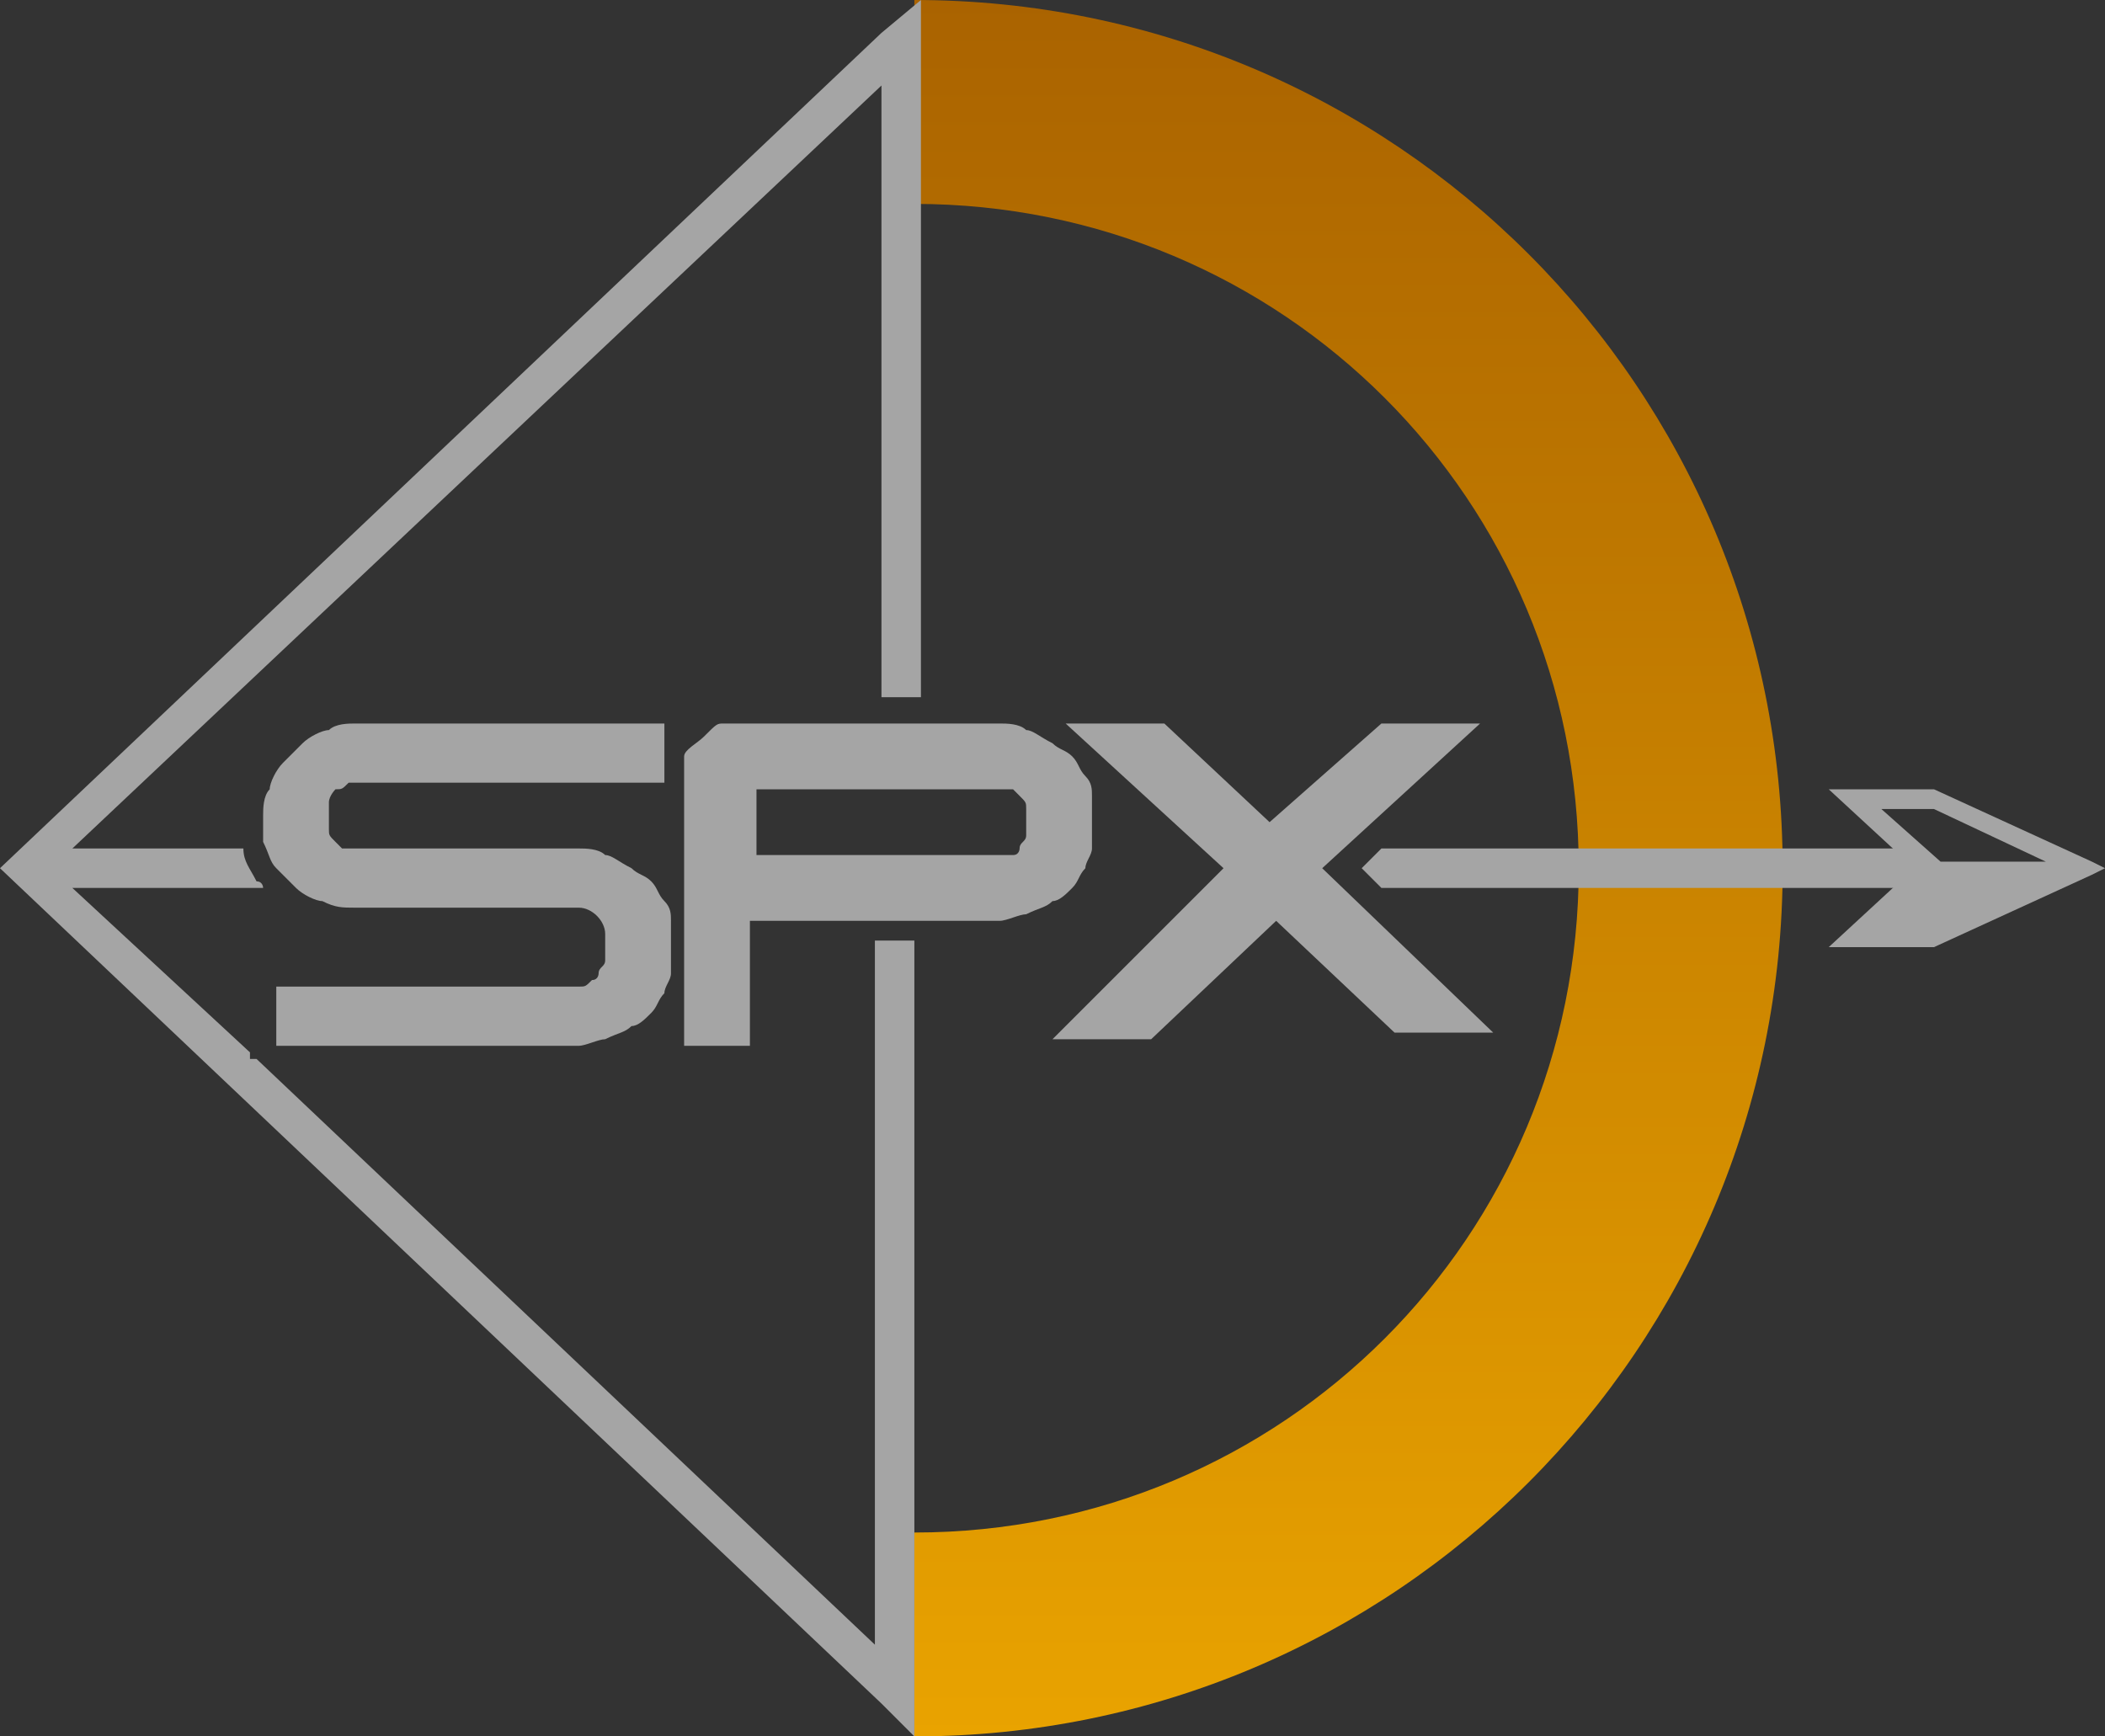 <?xml version="1.0" encoding="utf-8"?>
<!-- Generator: Adobe Illustrator 25.4.0, SVG Export Plug-In . SVG Version: 6.00 Build 0)  -->
<svg version="1.1" id="Layer_1" xmlns="http://www.w3.org/2000/svg" xmlns:xlink="http://www.w3.org/1999/xlink" x="0px" y="0px"
	 viewBox="0 0 32 26.4" style="enable-background:new 0 0 32 26.4;" xml:space="preserve">
<rect x="0" y="0" width="32" height="26.4" fill="#333333" stroke="none"/>
<style type="text/css">
	.st0{fill:url(#SVGID_1_);}
	.st1{fill:#A5A5A5;}
	.st2{fill:#FEFEFB;}
</style>
<linearGradient id="SVGID_1_" gradientUnits="userSpaceOnUse" x1="54.119" y1="508.78" x2="54.119" y2="535.217" gradientTransform="matrix(1 0 0 1 -33.619 -508.78)">
	<stop  offset="0" style="stop-color:#AA6300"/>
	<stop  offset="1" style="stop-color:#E9A300"/>
</linearGradient>
<path class="st0" d="M13.9,23.3c5.6,0,10.1-4.5,10.1-10.1S19.5,3.1,13.9,3.1l0,0V0c7.3,0,13.2,5.9,13.2,13.2s-5.9,13.2-13.2,13.2
	C13.9,26.4,13.9,23.3,13.9,23.3z"/>
<path class="st1" d="M13.4,25.1l-9.5-9H3.8V16l-2.7-2.5H4c0,0,0-0.1-0.1-0.1c-0.1-0.2-0.2-0.3-0.2-0.5l0,0H1.1l0,0l0,0l0,0L13.4,1.3
	v9.3H14V0l-0.6,0.5l0,0L0,13.2l13.4,12.7l0,0l0.5,0.5v-0.8V14.3h-0.6v10.8H13.4z"/>
<polygon class="st1" points="29.4,13.2 29,12.9 29,12.9 21,12.9 20.7,13.2 21,13.5 29,13.5 "/>
<path class="st2" d="M3.8,16.1h0.1H3.8z"/>
<polygon class="st2" points="13.9,25.7 13.9,26.4 13.9,26.4 "/>
<path class="st2" d="M13.4,0.5L13.4,0.5L13.4,0.5z"/>
<path class="st1" d="M32,13.2l-0.2,0.1L32,13.2L32,13.2z"/>
<path class="st1" d="M31.8,13.1L29.4,12h-1.6l1.3,1.2l-1.3,1.2h1.6l2.4-1.1l0.2-0.1L31.8,13.1z M28.6,12.3h0.8l1.7,0.8h-1.6
	L28.6,12.3z"/>
<path class="st1" d="M31.8,13.1l0.2,0.1l0,0L31.8,13.1z"/>
<path class="st1" d="M5.4,11h4.7v0.9H5.5c-0.1,0-0.1,0-0.2,0C5.2,12,5.2,12,5.1,12c0,0-0.1,0.1-0.1,0.2c0,0.1,0,0.1,0,0.2
	c0,0.1,0,0.1,0,0.2c0,0.1,0,0.1,0.1,0.2l0.1,0.1c0.1,0,0.1,0,0.2,0h3.4c0.1,0,0.3,0,0.4,0.1c0.1,0,0.2,0.1,0.4,0.2
	c0.1,0.1,0.2,0.1,0.3,0.2c0.1,0.1,0.1,0.2,0.2,0.3c0.1,0.1,0.1,0.2,0.1,0.3s0,0.2,0,0.4c0,0.1,0,0.2,0,0.4c0,0.1-0.1,0.2-0.1,0.3
	c-0.1,0.1-0.1,0.2-0.2,0.3c-0.1,0.1-0.2,0.2-0.3,0.2c-0.1,0.1-0.2,0.1-0.4,0.2c-0.1,0-0.3,0.1-0.4,0.1H4.2V15h4.6
	c0.1,0,0.1,0,0.2-0.1c0.1,0,0.1-0.1,0.1-0.1c0-0.1,0.1-0.1,0.1-0.2c0-0.1,0-0.1,0-0.2c0-0.1,0-0.1,0-0.2c0-0.2-0.2-0.4-0.4-0.4H5.4
	c-0.2,0-0.3,0-0.5-0.1c-0.1,0-0.3-0.1-0.4-0.2c-0.1-0.1-0.2-0.2-0.3-0.3C4.1,13.1,4.1,13,4,12.8c0-0.1,0-0.2,0-0.4
	c0-0.1,0-0.3,0.1-0.4c0-0.1,0.1-0.3,0.2-0.4c0.1-0.1,0.2-0.2,0.3-0.3c0.1-0.1,0.3-0.2,0.4-0.2C5.1,11,5.3,11,5.4,11z"/>
<path class="st1" d="M11,11h4.2c0.1,0,0.3,0,0.4,0.1c0.1,0,0.2,0.1,0.4,0.2c0.1,0.1,0.2,0.1,0.3,0.2c0.1,0.1,0.1,0.2,0.2,0.3
	s0.1,0.2,0.1,0.3s0,0.2,0,0.4c0,0.1,0,0.2,0,0.4c0,0.1-0.1,0.2-0.1,0.3c-0.1,0.1-0.1,0.2-0.2,0.3s-0.2,0.2-0.3,0.2
	c-0.1,0.1-0.2,0.1-0.4,0.2c-0.1,0-0.3,0.1-0.4,0.1h-3.8v1.9h-1v-4.2c0-0.1,0-0.1,0-0.2c0-0.1,0.2-0.2,0.3-0.3C10.9,11,10.9,11,11,11
	z M15.2,13c0.1,0,0.1,0,0.2,0c0.1,0,0.1-0.1,0.1-0.1c0-0.1,0.1-0.1,0.1-0.2c0-0.1,0-0.1,0-0.2c0-0.1,0-0.1,0-0.2
	c0-0.1,0-0.1-0.1-0.2L15.4,12c-0.1,0-0.1,0-0.2,0h-3.7v1H15.2z"/>
<path class="st1" d="M18.6,13.2L16.2,11h1.5l1.6,1.5L21,11h1.5l-2.4,2.2l2.6,2.5h-1.5L19.4,14l-1.9,1.8H16L18.6,13.2z"/>
</svg>
